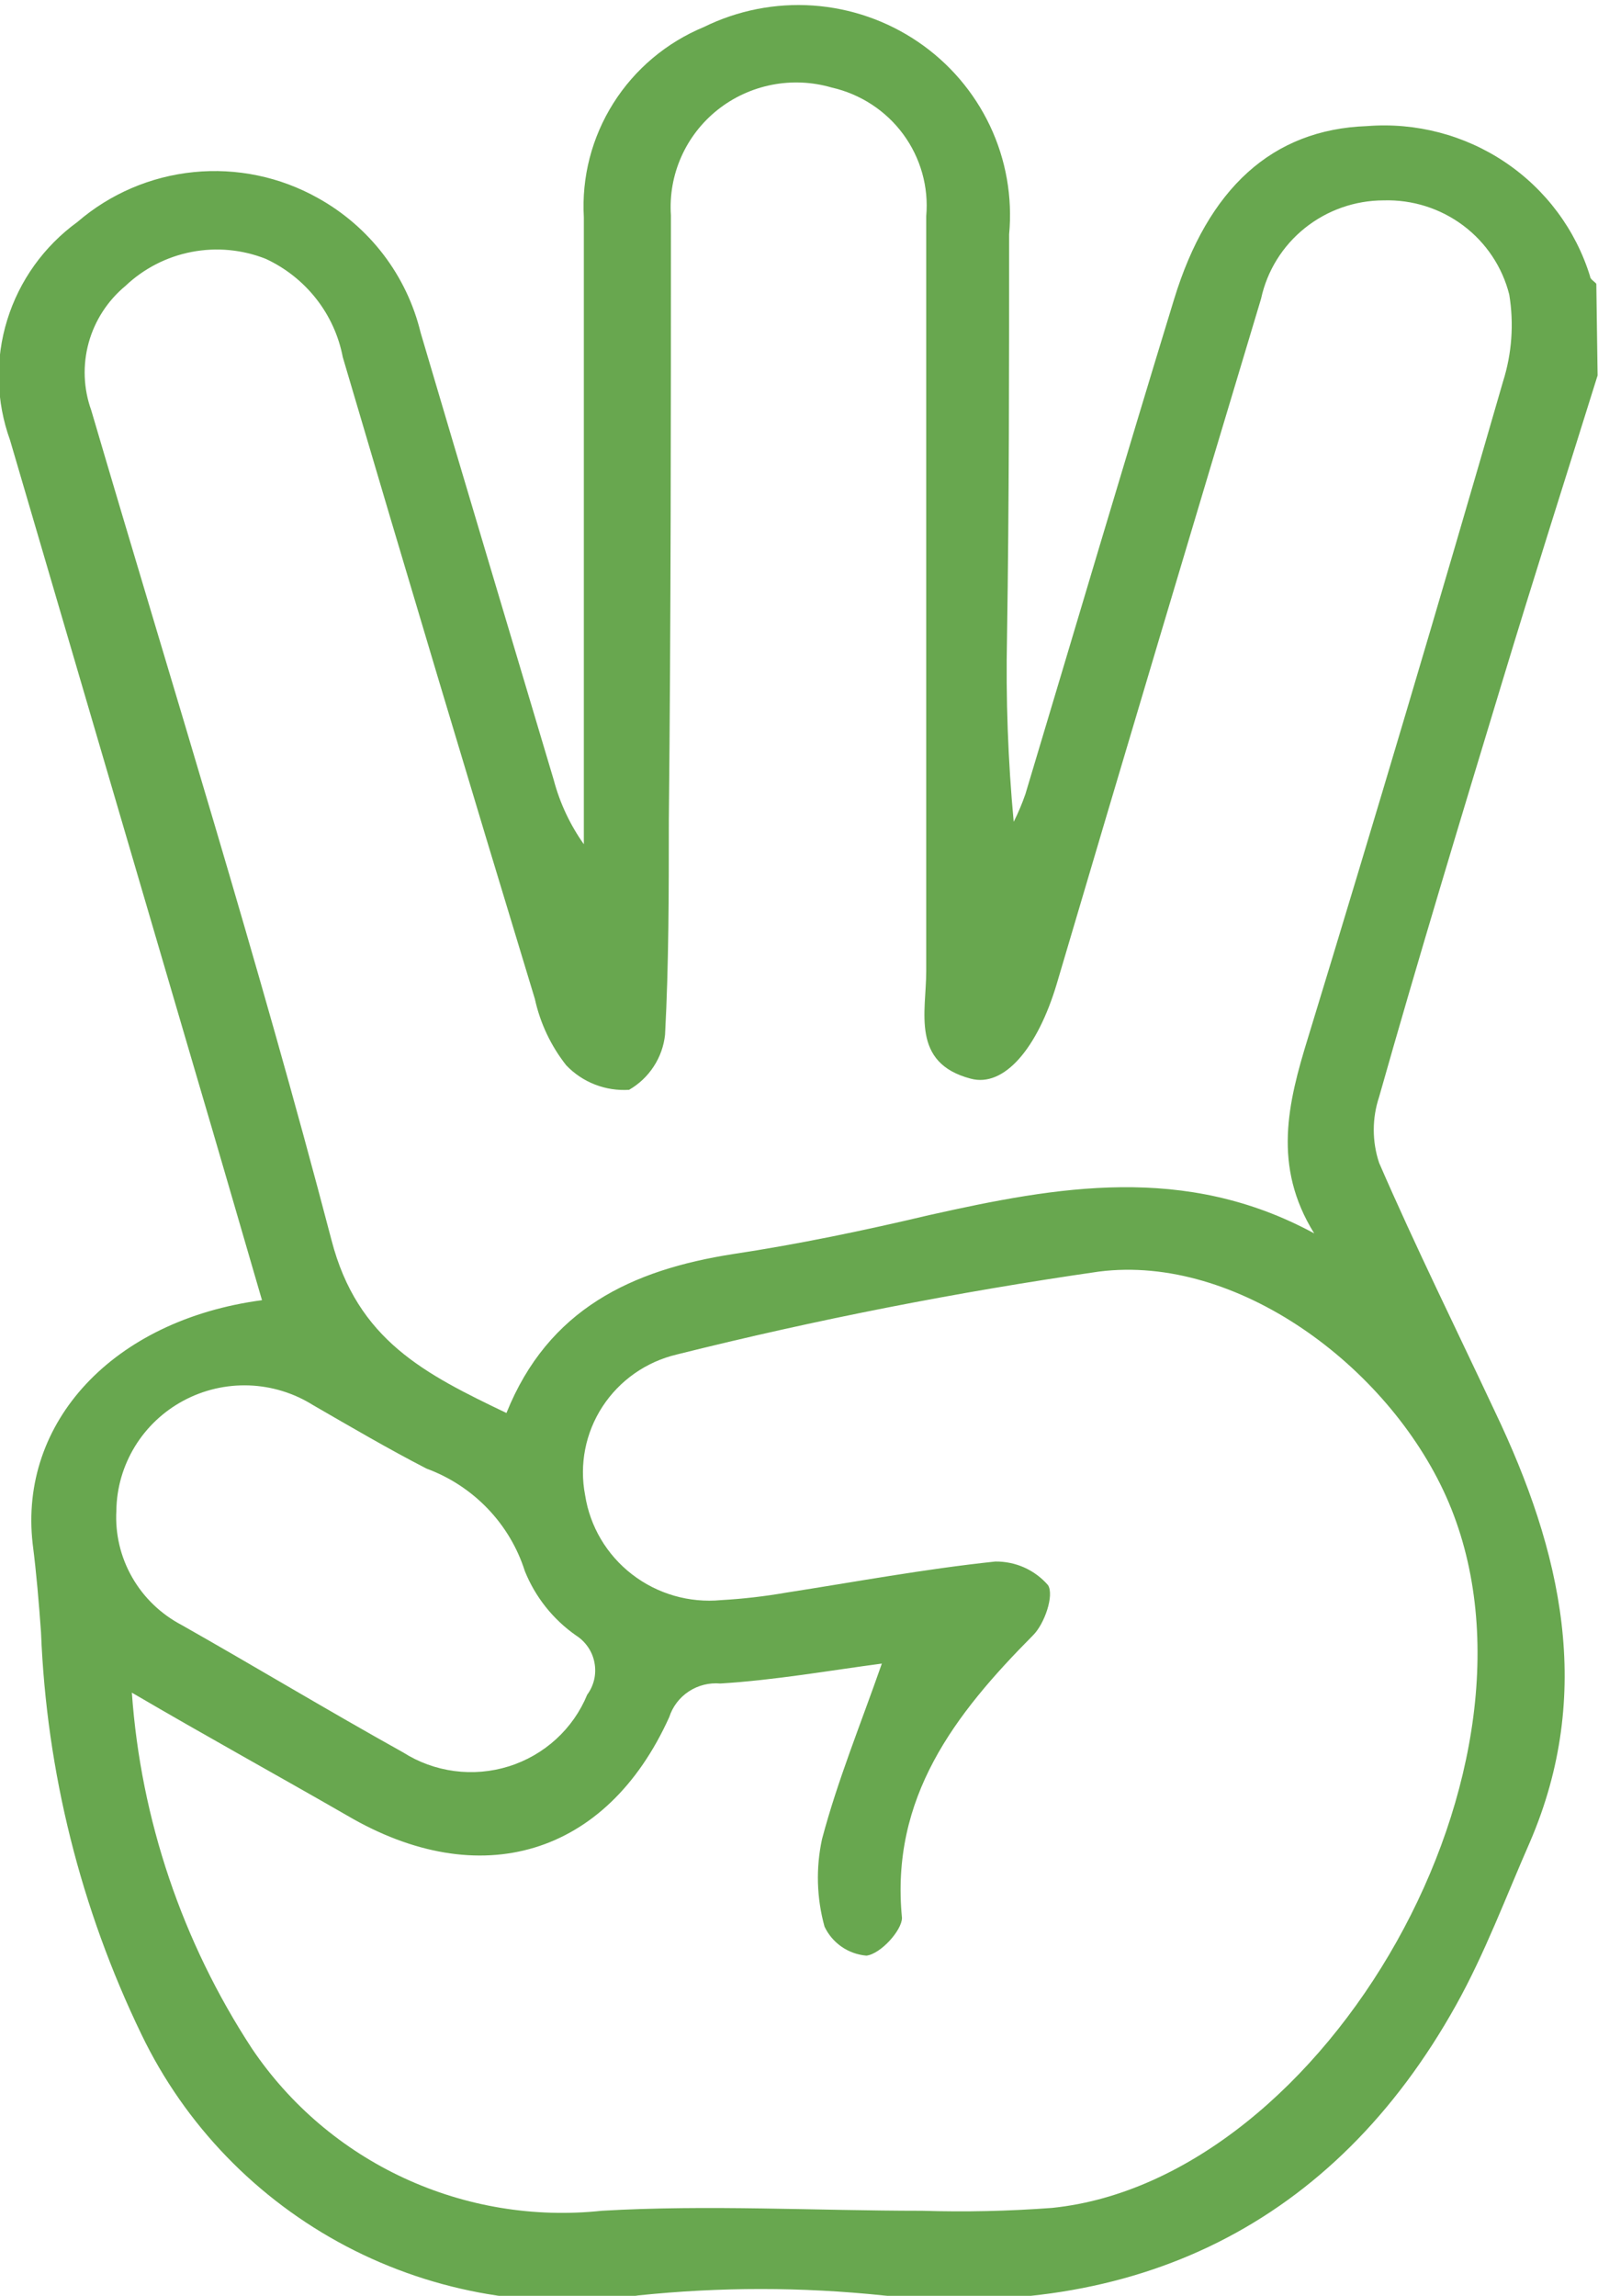 <svg width="39" height="56" viewBox="0 0 39 56" fill="none" xmlns="http://www.w3.org/2000/svg">
<g clip-path="url(#clip0_68_5)">
<path d="M38.99 9.158C38.213 11.647 37.417 14.137 36.661 16.636C35.639 20.006 34.618 23.365 33.658 26.755C33.484 27.278 33.484 27.842 33.658 28.364C34.536 30.388 35.537 32.412 36.487 34.436C38.111 37.836 38.908 41.297 37.335 44.94C36.753 46.265 36.242 47.642 35.537 48.906C32.554 54.26 27.702 56.617 21.553 55.99C19.567 55.782 17.564 55.782 15.577 55.99C13.134 56.359 10.637 55.939 8.453 54.793C6.27 53.646 4.516 51.834 3.453 49.625C1.969 46.556 1.135 43.219 1.001 39.819C0.95 39.101 0.889 38.372 0.797 37.654C0.46 34.699 2.748 32.2 6.394 31.714C5.853 29.862 5.322 28.02 4.78 26.189C3.269 21.035 1.757 15.884 0.245 10.736C-0.096 9.792 -0.121 8.764 0.176 7.805C0.472 6.846 1.073 6.007 1.89 5.414C2.686 4.728 3.677 4.303 4.727 4.198C5.777 4.093 6.834 4.313 7.753 4.827C8.379 5.173 8.925 5.644 9.358 6.21C9.79 6.776 10.099 7.425 10.266 8.116C11.338 11.748 12.431 15.391 13.514 19.024C13.663 19.586 13.912 20.117 14.249 20.593V19.47C14.249 14.744 14.249 10.018 14.249 5.303C14.192 4.323 14.444 3.35 14.969 2.518C15.494 1.686 16.267 1.036 17.181 0.658C18.006 0.252 18.924 0.072 19.843 0.135C20.761 0.199 21.646 0.505 22.405 1.021C23.164 1.536 23.77 2.244 24.161 3.069C24.552 3.895 24.713 4.809 24.628 5.717C24.628 8.986 24.628 12.254 24.577 15.533C24.545 17.039 24.6 18.546 24.74 20.046C24.85 19.827 24.946 19.6 25.026 19.368C26.242 15.321 27.437 11.273 28.652 7.306C29.48 4.594 31.053 3.157 33.361 3.076C34.554 2.981 35.745 3.292 36.735 3.958C37.725 4.624 38.456 5.605 38.806 6.739C38.806 6.81 38.908 6.861 38.959 6.922L38.99 9.158ZM32.074 30.085C31.053 28.445 31.431 26.907 31.921 25.318C33.549 19.996 35.135 14.659 36.681 9.31C36.899 8.623 36.951 7.895 36.834 7.185C36.665 6.513 36.268 5.919 35.711 5.501C35.153 5.083 34.469 4.867 33.77 4.888C33.069 4.888 32.391 5.127 31.846 5.563C31.301 5.999 30.924 6.607 30.777 7.286C29.102 12.851 27.44 18.421 25.792 23.993C25.322 25.571 24.505 26.533 23.688 26.31C22.227 25.926 22.605 24.681 22.605 23.689C22.605 17.547 22.605 11.415 22.605 5.272C22.668 4.561 22.468 3.852 22.044 3.275C21.62 2.699 20.999 2.294 20.297 2.135C19.823 1.997 19.323 1.974 18.838 2.069C18.354 2.164 17.899 2.373 17.514 2.679C17.129 2.985 16.824 3.379 16.626 3.827C16.427 4.275 16.341 4.764 16.374 5.252C16.374 10.18 16.374 15.108 16.323 20.036C16.323 21.767 16.323 23.507 16.231 25.238C16.202 25.514 16.107 25.781 15.954 26.014C15.802 26.248 15.596 26.443 15.353 26.583C15.069 26.601 14.784 26.557 14.52 26.454C14.255 26.351 14.016 26.191 13.82 25.986C13.445 25.511 13.183 24.957 13.054 24.367C11.468 19.152 9.905 13.934 8.366 8.713C8.267 8.194 8.045 7.706 7.718 7.289C7.391 6.872 6.969 6.538 6.486 6.314C5.912 6.087 5.284 6.028 4.678 6.145C4.071 6.261 3.511 6.549 3.064 6.972C2.628 7.333 2.314 7.817 2.164 8.36C2.015 8.903 2.036 9.478 2.227 10.008C4.208 16.747 6.313 23.456 8.09 30.247C8.723 32.695 10.378 33.515 12.36 34.466C13.381 31.926 15.424 30.975 17.886 30.59C19.49 30.348 21.093 30.014 22.677 29.639C25.802 28.941 28.918 28.374 32.074 30.085ZM3.218 41.287C3.437 44.38 4.446 47.367 6.149 49.969C7.072 51.338 8.356 52.431 9.862 53.128C11.367 53.825 13.036 54.101 14.689 53.925C17.283 53.774 19.898 53.925 22.503 53.925C23.562 53.958 24.623 53.934 25.68 53.855C32.37 53.167 38.203 43.007 35.292 36.5C33.862 33.313 30.185 30.591 26.824 31.016C23.355 31.515 19.915 32.19 16.517 33.039C15.77 33.216 15.121 33.671 14.704 34.31C14.287 34.949 14.136 35.723 14.28 36.47C14.399 37.236 14.809 37.927 15.427 38.403C16.044 38.879 16.821 39.104 17.6 39.03C18.131 39 18.66 38.939 19.183 38.848C20.879 38.585 22.564 38.271 24.291 38.089C24.535 38.086 24.777 38.136 24.999 38.235C25.221 38.335 25.419 38.482 25.578 38.666C25.731 38.909 25.496 39.607 25.21 39.89C23.3 41.813 21.727 43.847 22.013 46.781C22.013 47.085 21.492 47.662 21.145 47.702C20.926 47.683 20.717 47.608 20.538 47.484C20.359 47.359 20.215 47.19 20.123 46.994C19.93 46.297 19.909 45.565 20.062 44.859C20.44 43.432 21.002 42.066 21.522 40.578C20.225 40.75 18.907 40.983 17.579 41.064C17.309 41.04 17.038 41.108 16.811 41.257C16.584 41.406 16.416 41.627 16.333 41.884C14.801 45.274 11.706 46.184 8.468 44.282C6.762 43.3 5.066 42.369 3.218 41.287ZM2.84 36.844C2.808 37.412 2.941 37.977 3.224 38.472C3.506 38.967 3.926 39.371 4.433 39.637C6.221 40.649 8.018 41.732 9.837 42.744C10.215 42.985 10.643 43.14 11.088 43.199C11.534 43.258 11.988 43.219 12.417 43.085C12.846 42.951 13.24 42.724 13.571 42.422C13.902 42.12 14.161 41.75 14.331 41.337C14.413 41.226 14.471 41.099 14.502 40.964C14.532 40.83 14.534 40.69 14.508 40.555C14.483 40.419 14.429 40.29 14.351 40.176C14.273 40.062 14.173 39.965 14.055 39.89C13.496 39.498 13.063 38.953 12.809 38.322C12.628 37.752 12.317 37.23 11.901 36.797C11.485 36.364 10.975 36.03 10.409 35.822C9.469 35.337 8.57 34.81 7.641 34.274C7.171 33.979 6.631 33.813 6.075 33.793C5.519 33.774 4.968 33.902 4.479 34.164C3.99 34.426 3.58 34.812 3.292 35.283C3.004 35.755 2.847 36.293 2.84 36.844Z" fill="#68A74F"/>
</g>
<defs>
<clipPath id="clip0_68_5">
<rect width="39" height="56" fill="white"/>
</clipPath>
</defs>
</svg>
